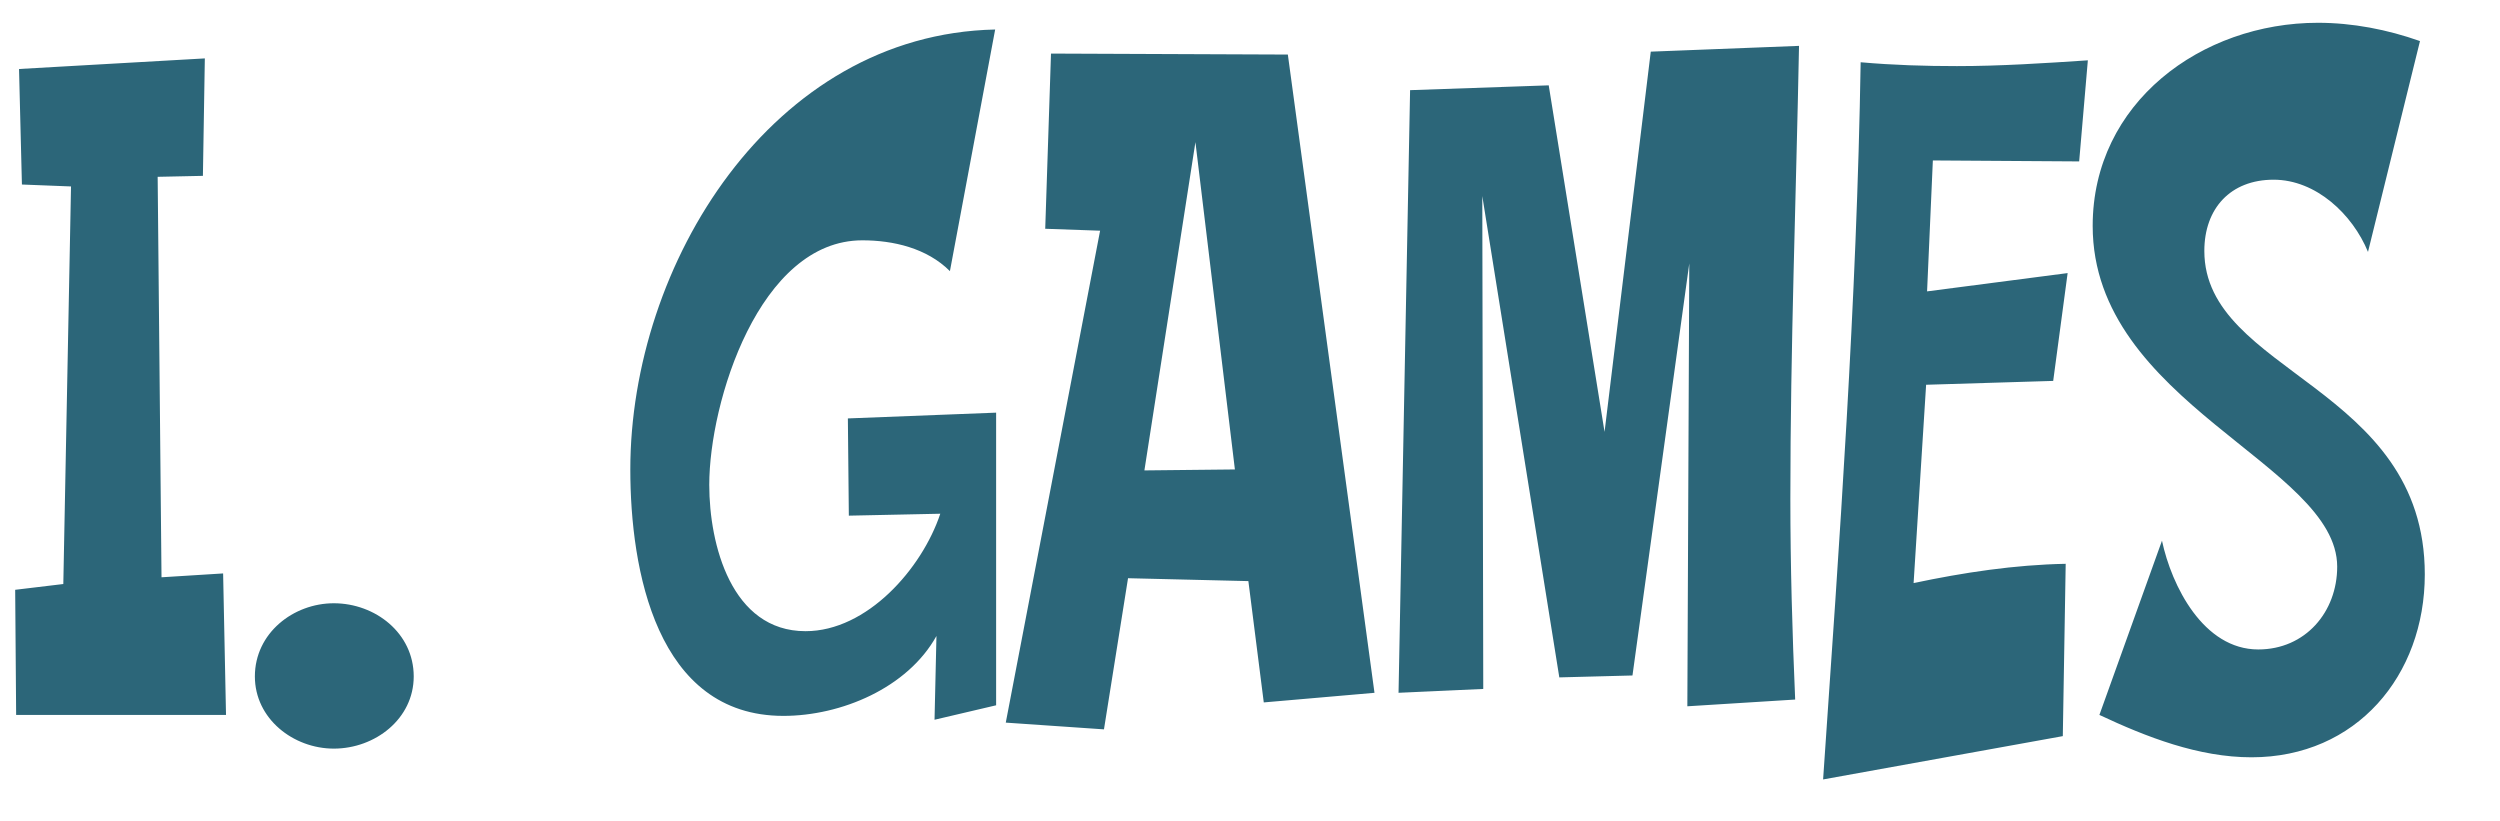 <svg version="1.1" id="" xmlns="http://www.w3.org/2000/svg" xmlns:xlink="http://www.w3.org/1999/xlink" x="0px" y="0px" width="155.811px" height="51.142px" viewBox="0 0 155.811 51.142" enable-background="new 0 0 155.811 51.142" xml:space="preserve" src="assets/GAMES.svg" class="gwd-img-otuy gwd-img-110q gwd-img-dzzo gwd-grp-18z0" data-gwd-grp-id="whattotalkabout_1" data-gwd-node="true" gwd-svg-index="6">
<path fill="#2C6679" d="M1.006 44.558L0.946 36.759 3.946 36.399 4.426 11.62 1.366 11.5 1.186 4.3 12.766 3.64 12.646 10.96 9.826 11.02 10.066 35.979 13.906 35.739 14.086 44.558L1.006 44.558ZM20.805 46.657C18.285 46.657 15.885 44.798 15.885 42.158 15.885 39.458 18.285 37.598 20.805 37.598 23.385 37.598 25.785 39.457 25.785 42.158 25.785 44.798 23.385 46.657 20.805 46.657ZM58.244 44.858L58.364 39.637C56.564 42.877 52.424 44.617 48.824 44.617 40.904 44.617 39.284 35.498 39.284 29.258 39.284 16.478 48.103 2.139 62.023 1.839L59.203 16.898C57.763 15.458 55.663 14.978 53.744 14.978 47.324 14.978 44.204 25.058 44.204 30.218 44.204 33.938 45.584 39.338 50.204 39.338 54.044 39.338 57.464 35.438 58.603 32.018L52.903 32.138 52.843 26.078 62.083 25.718L62.083 43.957L58.244 44.858ZM78.764 43.778L77.804 36.217 70.304 36.037 68.804 45.457 62.684 45.037 68.563 14.378 65.143 14.258 65.503 3.339 80.264 3.4 85.664 43.179 78.764 43.778ZM74.504 8.859L71.324 29.318 76.964 29.258 74.504 8.859ZM111.583 31.059C111.583 35.259 111.703 39.458 111.883 43.599L105.163 44.019 105.283 16.419 101.743 42.099 97.183 42.218 92.383 12.219 92.443 42.938 87.163 43.178 87.883 5.619 96.523 5.319 100.003 26.918 102.883 3.219 112.123 2.859C111.943 12.219 111.583 21.639 111.583 31.059ZM129.583 10.06L120.464 10 120.104 18.16 128.864 17.02 127.964 23.74 120.044 23.98 119.264 36.34C122.384 35.68 125.564 35.199 128.743 35.139L128.563 45.879 113.624 48.578C114.644 33.76 115.724 18.76 115.964 3.88 118.004 4.06 119.984 4.12 121.964 4.12 124.664 4.12 127.424 3.94 130.124 3.76L129.583 10.06ZM140.323 47.198C137.023 47.198 133.783 45.938 130.844 44.557L134.744 33.698C135.344 36.518 137.324 40.477 140.744 40.477 143.684 40.477 145.664 38.137 145.664 35.318 145.664 28.958 130.425 25.118 130.425 14.079 130.425 6.399 137.204 1.42 144.464 1.42 146.624 1.42 148.784 1.84 150.824 2.56L147.584 15.7C146.624 13.36 144.344 11.2 141.704 11.2 139.004 11.2 137.384 13 137.384 15.64 137.384 23.26 151.124 24.039 151.124 35.799 151.123 42.099 146.863 47.198 140.323 47.198Z" data-gwd-node="true" transform="matrix(1 0 0 1 2.7160607096732292e-11 0)"></path>
</svg>